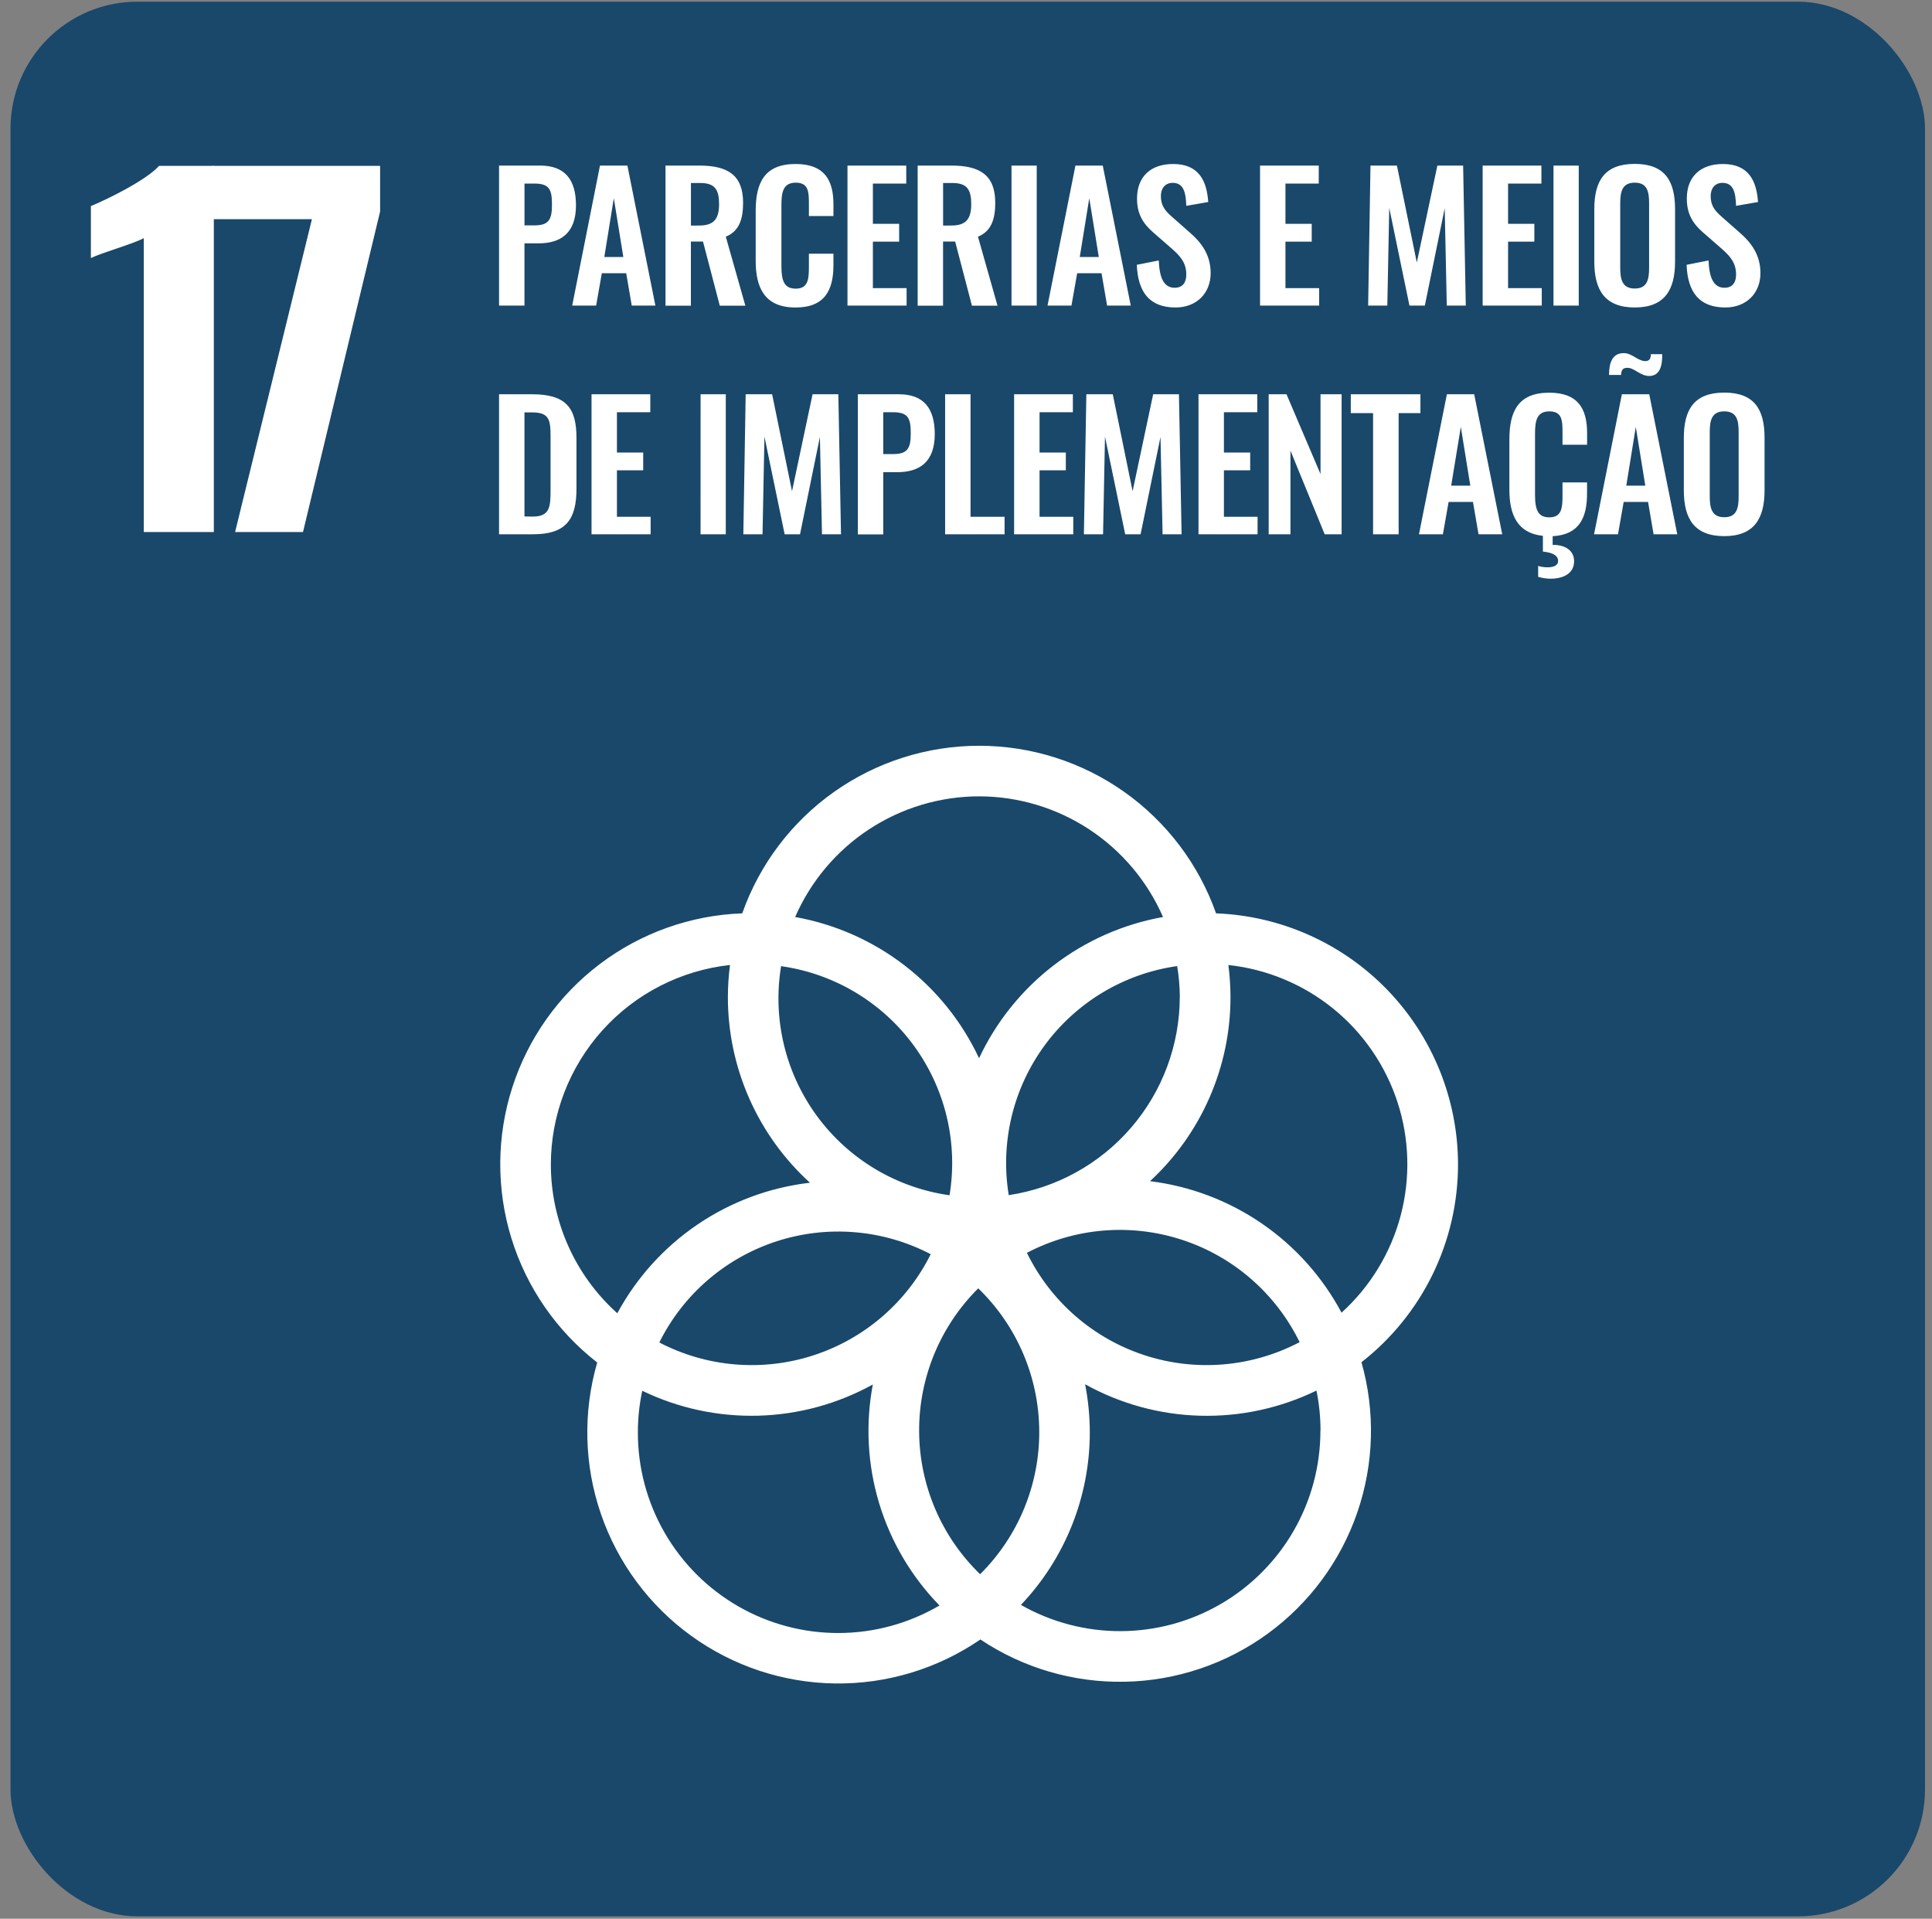 <svg width="144" height="143" viewBox="0 0 144 143" fill="none" xmlns="http://www.w3.org/2000/svg">
<rect x="0" y="0" width="144" height="143" fill="#808080" stroke="none"/>
<g clip-path="url(#clip0_1_582)">
<path d="M0.569 -0.088H143.693V143.036H0.569V-0.088Z" fill="#19486A"/>
<path d="M10.716 17.751C9.9 18.189 7.583 18.829 6.774 19.233V15.358C7.852 14.921 10.851 13.472 11.862 12.36H15.938V39.65H10.716V17.751Z" fill="white"/>
<path d="M23.249 16.336H15.845V12.36H28.331V15.763L22.584 39.651H17.522L23.249 16.336ZM37.196 12.34H40.262C42.131 12.34 42.93 13.422 42.93 15.303C42.93 17.35 41.822 18.137 40.133 18.137H39.091V22.775H37.196V12.34ZM39.826 16.797C40.87 16.797 41.14 16.401 41.14 15.289C41.14 14.177 40.999 13.68 39.826 13.68H39.093V16.797H39.826ZM44.719 12.34H46.763L48.849 22.775H47.086L46.673 20.365H44.856L44.432 22.775H42.648L44.719 12.34ZM46.459 19.152L45.75 14.772L45.042 19.152H46.459ZM49.603 12.34H52.114C54.2 12.34 55.386 13.01 55.386 15.115C55.386 16.365 55.077 17.241 54.097 17.64L55.554 22.781H53.648L52.397 18H51.495V22.781H49.603V12.34ZM52.102 16.809C53.196 16.809 53.596 16.334 53.596 15.212C53.596 14.156 53.299 13.64 52.209 13.64H51.499V16.811L52.102 16.809ZM56.325 19.437V15.715C56.325 13.577 57.009 12.223 59.298 12.223C61.436 12.223 62.12 13.412 62.12 15.226V16.102H60.291V15.2C60.291 14.324 60.277 13.614 59.312 13.614C58.347 13.614 58.242 14.362 58.242 15.315V19.838C58.242 20.971 58.474 21.512 59.312 21.512C60.251 21.512 60.291 20.777 60.291 19.85V18.91H62.12V19.747C62.12 21.59 61.5 22.918 59.298 22.918C57.009 22.918 56.325 21.473 56.325 19.437ZM63.167 12.34H67.547V13.68H65.059V16.68H67.017V18.008H65.059V21.473H67.572V22.775H63.167V12.34ZM68.397 12.34H70.908C72.995 12.34 74.18 13.01 74.18 15.115C74.18 16.365 73.871 17.241 72.892 17.64L74.348 22.781H72.442L71.191 18H70.29V22.781H68.397V12.34ZM70.896 16.809C71.99 16.809 72.39 16.334 72.39 15.212C72.39 14.156 72.093 13.64 71.003 13.64H70.293V16.811L70.896 16.809ZM75.391 12.34H77.272V22.775H75.391V12.34ZM80.157 12.34H82.193L84.28 22.775H82.516L82.103 20.365H80.286L79.86 22.775H78.076L80.157 12.34ZM81.897 19.152L81.188 14.772L80.48 19.152H81.897ZM84.731 19.735L86.367 19.412C86.418 20.648 86.715 21.447 87.556 21.447C88.162 21.447 88.42 21.035 88.42 20.468C88.42 19.566 87.956 19.065 87.272 18.472L85.958 17.325C85.211 16.68 84.747 15.959 84.747 14.8C84.747 13.151 85.778 12.223 87.441 12.223C89.399 12.223 89.952 13.537 90.055 15.057L88.42 15.341C88.38 14.362 88.239 13.628 87.401 13.628C86.834 13.628 86.525 14.053 86.525 14.607C86.525 15.315 86.822 15.701 87.375 16.179L88.677 17.325C89.528 18.06 90.235 18.974 90.235 20.353C90.235 21.859 89.179 22.916 87.621 22.916C85.71 22.918 84.815 21.808 84.731 19.735ZM93.916 12.34H98.292V13.68H95.81V16.68H97.768V18.008H95.81V21.473H98.321V22.775H93.916V12.34ZM102.148 12.34H104.118L105.601 19.566L107.133 12.34H109.053L109.251 22.775H107.834L107.68 15.521L106.199 22.775H105.052L103.546 15.495L103.403 22.775H101.974L102.148 12.34ZM110.508 12.34H114.888V13.68H112.403V16.68H114.361V18.008H112.403V21.473H114.914V22.775H110.508V12.34ZM115.79 12.34H117.67V22.775H115.79V12.34ZM118.83 19.503V15.585C118.83 13.472 119.603 12.215 121.844 12.215C124.086 12.215 124.849 13.474 124.849 15.585V19.503C124.849 21.602 124.076 22.916 121.846 22.916C119.617 22.916 118.83 21.615 118.83 19.503ZM122.915 19.945V15.149C122.915 14.273 122.772 13.614 121.844 13.614C120.917 13.614 120.762 14.273 120.762 15.149V19.945C120.762 20.809 120.903 21.504 121.844 21.504C122.786 21.504 122.915 20.817 122.915 19.945ZM125.709 19.735L127.344 19.412C127.396 20.648 127.693 21.447 128.533 21.447C129.14 21.447 129.397 21.035 129.397 20.468C129.397 19.566 128.933 19.065 128.25 18.472L126.936 17.325C126.189 16.68 125.725 15.959 125.725 14.8C125.725 13.151 126.755 12.223 128.418 12.223C130.376 12.223 130.929 13.537 131.032 15.057L129.397 15.341C129.358 14.362 129.217 13.628 128.379 13.628C127.812 13.628 127.503 14.053 127.503 14.607C127.503 15.315 127.8 15.701 128.353 16.179L129.655 17.325C130.505 18.06 131.213 18.974 131.213 20.353C131.213 21.859 130.156 22.916 128.599 22.916C126.688 22.918 125.786 21.808 125.709 19.735ZM37.196 29.384H39.657C42.194 29.384 42.967 30.401 42.967 32.631V36.43C42.967 38.723 42.175 39.819 39.735 39.819H37.196V29.384ZM39.683 38.501C40.983 38.501 41.035 37.805 41.035 36.505V32.502C41.035 31.251 40.906 30.736 39.657 30.736H39.091V38.491L39.683 38.501ZM44.089 29.384H48.469V30.724H45.982V33.725H47.94V35.053H45.982V38.517H48.495V39.819H44.089V29.384ZM52.217 29.384H54.096V39.819H52.215L52.217 29.384ZM55.578 29.384H57.55L59.032 36.61L60.564 29.384H62.485L62.683 39.819H61.266L61.111 32.565L59.629 39.819H58.483L56.977 32.54L56.834 39.819H55.404L55.578 29.384ZM63.94 29.384H67.005C68.874 29.384 69.671 30.466 69.671 32.357C69.671 34.404 68.565 35.191 66.877 35.191H65.832V39.829H63.94V29.384ZM66.567 33.842C67.61 33.842 67.882 33.445 67.882 32.334C67.882 31.222 67.739 30.724 66.567 30.724H65.832V33.842H66.567ZM70.444 29.384H72.339V38.517H74.876V39.819H70.444V29.384ZM75.585 29.384H79.965V30.724H77.482V33.725H79.44V35.053H77.482V38.517H79.995V39.819H75.585V29.384ZM80.97 29.384H82.94L84.418 36.61L85.95 29.384H87.871L88.069 39.819H86.652L86.497 32.565L85.013 39.819H83.865L82.359 32.54L82.216 39.819H80.787L80.97 29.384ZM89.329 29.384H93.709V30.724H91.224V33.725H93.182V35.053H91.224V38.517H93.733V39.819H89.329V29.384ZM94.56 29.384H95.888L98.424 35.33V29.384H99.996V39.819H98.734L96.183 33.584V39.819H94.56V29.384ZM102.341 30.788H100.68V29.384H105.87V30.788H104.247V39.819H102.341V30.788ZM107.842 29.384H109.878L111.967 39.819H110.201L109.786 37.409H107.971L107.545 39.819H105.761L107.842 29.384ZM109.588 36.196L108.881 31.816L108.163 36.196H109.588ZM116.46 33.146V32.244C116.46 31.368 116.448 30.659 115.48 30.659C114.513 30.659 114.412 31.406 114.412 32.359V36.882C114.412 38.016 114.644 38.557 115.48 38.557C116.422 38.557 116.46 37.821 116.46 36.894V35.954H118.289V36.791C118.289 38.557 117.722 39.857 115.726 39.962V40.606C116.679 40.606 117.324 41.032 117.324 41.831C117.324 42.744 116.511 43.131 115.572 43.131C115.257 43.128 114.945 43.08 114.644 42.99V42.178C114.869 42.248 115.104 42.282 115.34 42.281C115.79 42.281 116.132 42.152 116.132 41.805C116.132 41.341 115.605 41.173 114.999 41.109V39.936C113.092 39.738 112.5 38.364 112.5 36.483V32.76C112.5 30.621 113.183 29.267 115.473 29.267C117.611 29.267 118.293 30.457 118.293 32.27V33.146H116.46ZM120.885 29.384H122.926L125.013 39.819H123.249L122.837 37.409H121.02L120.596 39.819H118.812L120.885 29.384ZM121.281 27.412C120.946 27.412 120.83 27.611 120.83 27.942H119.928C119.928 27.014 120.185 26.318 121.024 26.318C121.654 26.318 122.08 26.913 122.633 26.913C122.93 26.913 123.045 26.733 123.045 26.398H123.896C123.896 27.208 123.755 28.021 122.916 28.021C122.257 28.019 121.819 27.412 121.291 27.412H121.281ZM122.631 36.196L121.922 31.816L121.214 36.196H122.631ZM125.503 36.547V32.629C125.503 30.516 126.276 29.26 128.517 29.26C130.759 29.26 131.52 30.51 131.52 32.629V36.545C131.52 38.644 130.747 39.958 128.517 39.958C126.288 39.958 125.503 38.66 125.503 36.547ZM129.588 36.989V32.193C129.588 31.317 129.445 30.659 128.517 30.659C127.59 30.659 127.435 31.317 127.435 32.193V36.989C127.435 37.853 127.578 38.549 128.517 38.549C129.457 38.549 129.588 37.861 129.588 36.989ZM108.673 86.784C108.667 81.939 106.786 77.284 103.424 73.795C100.061 70.307 95.479 68.255 90.638 68.071C89.347 64.418 86.956 61.256 83.794 59.019C80.632 56.782 76.853 55.581 72.98 55.581C69.106 55.581 65.328 56.782 62.166 59.019C59.003 61.256 56.612 64.418 55.322 68.071C51.483 68.21 47.779 69.527 44.714 71.844C41.649 74.161 39.372 77.365 38.191 81.021C37.011 84.677 36.984 88.608 38.115 92.28C39.246 95.952 41.48 99.187 44.513 101.545C43.44 105.25 43.537 109.196 44.792 112.843C46.048 116.49 48.399 119.661 51.525 121.921C54.651 124.18 58.399 125.419 62.256 125.467C66.113 125.515 69.891 124.369 73.072 122.188C76.255 124.316 80.015 125.415 83.843 125.339C87.671 125.263 91.384 124.015 94.48 121.762C97.576 119.51 99.907 116.362 101.158 112.743C102.409 109.124 102.52 105.209 101.476 101.525C103.717 99.776 105.53 97.54 106.777 94.985C108.024 92.431 108.672 89.626 108.673 86.784ZM87.934 74.298C87.929 77.879 86.639 81.339 84.3 84.05C81.96 86.761 78.726 88.543 75.185 89.073C74.866 87.125 74.94 85.133 75.401 83.214C75.863 81.294 76.703 79.487 77.872 77.897C79.042 76.306 80.517 74.966 82.211 73.953C83.906 72.941 85.785 72.277 87.74 72.001C87.865 72.76 87.932 73.528 87.938 74.298M73.052 117.325C71.626 115.945 70.489 114.295 69.709 112.471C68.928 110.647 68.519 108.685 68.507 106.701C68.493 104.717 68.877 102.75 69.633 100.916C70.39 99.082 71.505 97.417 72.913 96.019C74.34 97.399 75.477 99.049 76.257 100.873C77.038 102.697 77.446 104.659 77.459 106.643C77.472 108.627 77.089 110.594 76.332 112.428C75.576 114.262 74.46 115.927 73.052 117.325ZM58.218 72.007C60.173 72.281 62.054 72.944 63.749 73.957C65.445 74.969 66.921 76.309 68.091 77.9C69.26 79.491 70.1 81.299 70.561 83.22C71.022 85.14 71.094 87.132 70.773 89.081C68.818 88.806 66.937 88.143 65.242 87.131C63.546 86.119 62.07 84.778 60.9 83.188C59.731 81.597 58.891 79.788 58.43 77.868C57.969 75.948 57.897 73.955 58.218 72.007ZM69.37 93.473C68.488 95.246 67.262 96.826 65.762 98.12C64.263 99.414 62.52 100.396 60.637 101.009C58.753 101.622 56.766 101.853 54.792 101.688C52.819 101.524 50.897 100.968 49.141 100.053C50.023 98.279 51.249 96.699 52.748 95.405C54.248 94.111 55.991 93.129 57.874 92.516C59.758 91.903 61.745 91.672 63.718 91.837C65.692 92.001 67.614 92.557 69.37 93.473ZM76.54 93.372C78.306 92.445 80.24 91.882 82.227 91.715C84.215 91.549 86.215 91.783 88.111 92.404C90.006 93.025 91.757 94.019 93.261 95.329C94.765 96.639 95.991 98.237 96.867 100.029C95.101 100.956 93.167 101.52 91.18 101.687C89.192 101.854 87.191 101.62 85.296 100.999C83.4 100.378 81.649 99.383 80.145 98.073C78.641 96.763 77.415 95.164 76.54 93.372ZM72.973 59.35C75.885 59.353 78.734 60.206 81.169 61.803C83.604 63.401 85.521 65.674 86.684 68.344C83.723 68.873 80.932 70.105 78.547 71.936C76.161 73.768 74.249 76.145 72.973 78.868C71.698 76.144 69.788 73.767 67.402 71.936C65.017 70.104 62.227 68.873 59.266 68.344C60.429 65.675 62.345 63.402 64.779 61.804C67.214 60.207 70.061 59.354 72.973 59.35ZM41.057 86.784C41.062 83.097 42.428 79.542 44.891 76.799C47.355 74.057 50.744 72.319 54.409 71.92C54.306 72.713 54.254 73.512 54.252 74.312C54.251 76.917 54.795 79.494 55.849 81.876C56.902 84.259 58.442 86.395 60.37 88.147C57.371 88.495 54.499 89.56 52 91.254C49.5 92.948 47.446 95.219 46.011 97.876C44.454 96.48 43.208 94.771 42.354 92.861C41.5 90.95 41.058 88.882 41.057 86.79M47.543 106.751C47.543 105.709 47.653 104.67 47.87 103.652C50.563 104.954 53.529 105.592 56.52 105.51C59.51 105.429 62.437 104.631 65.055 103.184C64.499 106.127 64.659 109.16 65.524 112.028C66.389 114.895 67.933 117.511 70.024 119.655C67.754 120.987 65.173 121.695 62.541 121.707C59.91 121.719 57.322 121.036 55.04 119.726C52.757 118.416 50.862 116.526 49.546 114.247C48.229 111.969 47.538 109.383 47.543 106.751ZM98.416 106.628C98.417 109.243 97.732 111.811 96.429 114.078C95.126 116.344 93.251 118.228 90.991 119.543C88.731 120.857 86.166 121.555 83.552 121.567C80.938 121.579 78.366 120.905 76.094 119.612C79.391 116.142 81.228 111.538 81.228 106.751C81.226 105.548 81.109 104.349 80.879 103.168C83.504 104.626 86.441 105.43 89.442 105.512C92.444 105.594 95.421 104.951 98.121 103.638C98.323 104.622 98.424 105.624 98.424 106.628M85.71 88.038C87.604 86.289 89.115 84.166 90.148 81.804C91.181 79.442 91.715 76.892 91.714 74.314C91.712 73.514 91.659 72.715 91.557 71.922C94.421 72.229 97.134 73.358 99.371 75.172C101.607 76.986 103.271 79.409 104.163 82.147C105.054 84.885 105.134 87.823 104.394 90.606C103.654 93.389 102.124 95.899 99.99 97.833C98.572 95.171 96.532 92.89 94.045 91.184C91.558 89.478 88.697 88.396 85.703 88.03" fill="white"/>
</g>
<defs>
<clipPath id="clip0_1_582">
<rect x="0.783" y="0.126" width="142.696" height="142.696" rx="9.46" fill="white"/>
</clipPath>
</defs>
</svg>
